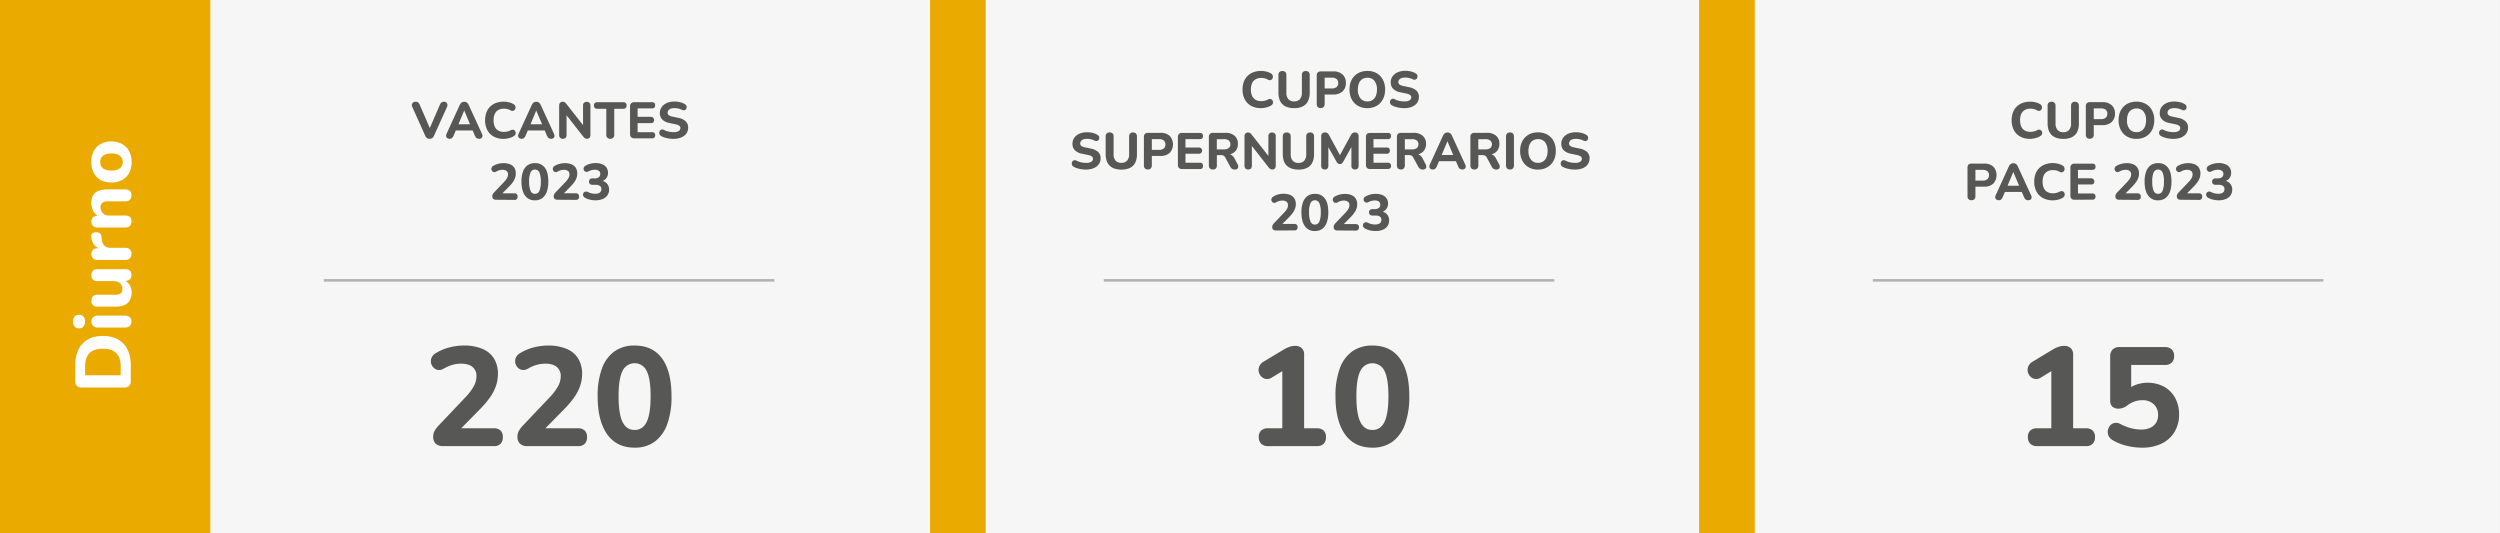<svg id="Capa_1" data-name="Capa 1" xmlns="http://www.w3.org/2000/svg" viewBox="0 0 1491.45 318.09"><rect x="0" y="0" width="1491.45" height="318.09" fill="#808080" stroke="none"/><defs><style>.cls-1{fill:#f6f6f6;}.cls-2{fill:#eaaa00;}.cls-3,.cls-4{fill:#575756;}.cls-4{stroke:#b2b2b2;stroke-miterlimit:10;stroke-width:1.5px;}.cls-5{fill:#fff;}</style></defs><rect class="cls-1" x="571.43" width="461.19" height="318.09"/><rect class="cls-2" width="108.9" height="318.09"/><polyline class="cls-1" points="108.9 0 567.32 0 567.32 318.09 108.9 318.09"/><rect class="cls-2" x="92.31" width="33.17" height="318.09"/><rect class="cls-2" x="554.85" width="33.17" height="318.09"/><rect class="cls-1" x="1030.25" width="461.19" height="318.09"/><rect class="cls-2" x="1013.67" width="33.17" height="318.09"/><path class="cls-3" d="M752.4,64.52a12.18,12.18,0,0,1-6-1.37,9.44,9.44,0,0,1-3.8-3.87,12.32,12.32,0,0,1-1.33-5.87,13.12,13.12,0,0,1,.75-4.57,9.55,9.55,0,0,1,2.19-3.48,9.73,9.73,0,0,1,3.49-2.25,12.9,12.9,0,0,1,4.66-.79,13.34,13.34,0,0,1,3.1.38,9.67,9.67,0,0,1,2.73,1.08,2.32,2.32,0,0,1,1,1.07,2.24,2.24,0,0,1,.17,1.29,2.13,2.13,0,0,1-.52,1.1,1.91,1.91,0,0,1-1,.58,2.09,2.09,0,0,1-1.38-.28,6.66,6.66,0,0,0-1.92-.79,8.28,8.28,0,0,0-2.05-.25,6.7,6.7,0,0,0-3.43.81,5.09,5.09,0,0,0-2.1,2.34,9.11,9.11,0,0,0-.7,3.76,9.23,9.23,0,0,0,.7,3.75,5.07,5.07,0,0,0,2.1,2.37,6.7,6.7,0,0,0,3.43.81,8.24,8.24,0,0,0,2-.25,7.51,7.51,0,0,0,2-.76,2.38,2.38,0,0,1,1.42-.29,1.79,1.79,0,0,1,1,.55,2,2,0,0,1,.52,1,2.17,2.17,0,0,1-1,2.26,8.87,8.87,0,0,1-2.78,1.19A12.78,12.78,0,0,1,752.4,64.52Z"/><path class="cls-3" d="M772.07,64.52a12.8,12.8,0,0,1-4.05-.59,7.6,7.6,0,0,1-2.94-1.76,7.14,7.14,0,0,1-1.79-2.92,12.59,12.59,0,0,1-.6-4.07V44.79a2.48,2.48,0,0,1,.61-1.8,2.4,2.4,0,0,1,1.78-.61,2.35,2.35,0,0,1,1.74.61,2.48,2.48,0,0,1,.61,1.8V55.21a5.71,5.71,0,0,0,1.19,3.95,4.37,4.37,0,0,0,3.45,1.33,4.31,4.31,0,0,0,3.43-1.33,5.76,5.76,0,0,0,1.18-3.95V44.79a2.44,2.44,0,0,1,.61-1.8,2.35,2.35,0,0,1,1.74-.61,2.3,2.3,0,0,1,1.73.61,2.47,2.47,0,0,1,.59,1.8V55.18a11.45,11.45,0,0,1-1.05,5.17,6.81,6.81,0,0,1-3.12,3.13A11.15,11.15,0,0,1,772.07,64.52Z"/><path class="cls-3" d="M787.92,64.46a2.33,2.33,0,0,1-1.77-.64,2.5,2.5,0,0,1-.61-1.8v-17a2.45,2.45,0,0,1,.62-1.81,2.5,2.5,0,0,1,1.79-.61h7.42a7.86,7.86,0,0,1,5.56,1.82,6.55,6.55,0,0,1,2,5.06,6.61,6.61,0,0,1-2,5.07,7.81,7.81,0,0,1-5.56,1.83h-5.1V62a2.58,2.58,0,0,1-.59,1.8A2.29,2.29,0,0,1,787.92,64.46Zm2.35-11.7h4.31a4.17,4.17,0,0,0,2.79-.82,3,3,0,0,0,1-2.41,2.9,2.9,0,0,0-1-2.39,4.33,4.33,0,0,0-2.79-.79h-4.31Z"/><path class="cls-3" d="M815.71,64.52a10.89,10.89,0,0,1-5.57-1.39,9.58,9.58,0,0,1-3.73-3.89,12.35,12.35,0,0,1-1.32-5.83,13.12,13.12,0,0,1,.74-4.57A9.76,9.76,0,0,1,808,45.36a9.59,9.59,0,0,1,3.37-2.25,11.57,11.57,0,0,1,4.35-.79,11.09,11.09,0,0,1,5.62,1.37A9.54,9.54,0,0,1,825,47.56a12.12,12.12,0,0,1,1.33,5.81,13,13,0,0,1-.76,4.59,10.14,10.14,0,0,1-2.17,3.51,9.62,9.62,0,0,1-3.36,2.26A11.49,11.49,0,0,1,815.71,64.52Zm0-4a5.4,5.4,0,0,0,3.07-.84,5.35,5.35,0,0,0,2-2.44,9.59,9.59,0,0,0,.69-3.8,8.06,8.06,0,0,0-1.5-5.21,5.13,5.13,0,0,0-4.22-1.85,5.52,5.52,0,0,0-3.05.82,5.09,5.09,0,0,0-1.95,2.42,9.74,9.74,0,0,0-.68,3.82,8.13,8.13,0,0,0,1.5,5.2A5,5,0,0,0,815.71,60.49Z"/><path class="cls-3" d="M837.74,64.52a16.78,16.78,0,0,1-2.62-.2,18,18,0,0,1-2.53-.56,10.08,10.08,0,0,1-2.15-.92,2.05,2.05,0,0,1-1-1,2.24,2.24,0,0,1-.2-1.21,2.09,2.09,0,0,1,.46-1.08,1.67,1.67,0,0,1,1-.61,1.92,1.92,0,0,1,1.32.23,10.36,10.36,0,0,0,2.74,1,13.54,13.54,0,0,0,3,.33,5.63,5.63,0,0,0,3.17-.68,2.08,2.08,0,0,0,1-1.73,1.72,1.72,0,0,0-.67-1.41,6.32,6.32,0,0,0-2.36-.88l-3.45-.73a8.23,8.23,0,0,1-4.35-2.1,5.35,5.35,0,0,1-1.42-3.89,6.11,6.11,0,0,1,.64-2.78,6.66,6.66,0,0,1,1.8-2.17,8.31,8.31,0,0,1,2.77-1.4,11.91,11.91,0,0,1,3.53-.49,14,14,0,0,1,3.36.41,10,10,0,0,1,2.9,1.21,2,2,0,0,1,.84.93A2.22,2.22,0,0,1,845.6,46a1.75,1.75,0,0,1-.46,1,1.67,1.67,0,0,1-1,.55,2.25,2.25,0,0,1-1.4-.27,9,9,0,0,0-2.14-.77,11.21,11.21,0,0,0-2.32-.24,6.39,6.39,0,0,0-2.19.33,3,3,0,0,0-1.37.95,2.23,2.23,0,0,0-.48,1.41,1.79,1.79,0,0,0,.65,1.43,5.16,5.16,0,0,0,2.23.89l3.45.73a9.14,9.14,0,0,1,4.46,2.06,5,5,0,0,1,1.46,3.74,6.16,6.16,0,0,1-.61,2.77,6.08,6.08,0,0,1-1.77,2.12,8.59,8.59,0,0,1-2.78,1.36A12.77,12.77,0,0,1,837.74,64.52Z"/><path class="cls-3" d="M647.85,101.17a16.75,16.75,0,0,1-2.61-.2,18,18,0,0,1-2.53-.56,9.69,9.69,0,0,1-2.16-.92,2.07,2.07,0,0,1-.94-1,2.13,2.13,0,0,1-.2-1.2,2.08,2.08,0,0,1,.46-1.09,1.73,1.73,0,0,1,1-.61,2,2,0,0,1,1.33.23,10.36,10.36,0,0,0,2.74,1,13.45,13.45,0,0,0,2.94.33,5.64,5.64,0,0,0,3.18-.68,2.08,2.08,0,0,0,1-1.73,1.67,1.67,0,0,0-.68-1.4,6,6,0,0,0-2.35-.89l-3.45-.73a8.23,8.23,0,0,1-4.35-2.1,5.35,5.35,0,0,1-1.42-3.89,6,6,0,0,1,.64-2.78,6.66,6.66,0,0,1,1.8-2.17,8.31,8.31,0,0,1,2.77-1.4,11.89,11.89,0,0,1,3.52-.49,14,14,0,0,1,3.36.41,10.06,10.06,0,0,1,2.91,1.21,2,2,0,0,1,.84.93,2.22,2.22,0,0,1,.15,1.13,1.82,1.82,0,0,1-.46,1,1.73,1.73,0,0,1-1,.55,2.29,2.29,0,0,1-1.41-.27,8.66,8.66,0,0,0-2.14-.77,11.07,11.07,0,0,0-2.32-.24,6.37,6.37,0,0,0-2.18.33,3,3,0,0,0-1.37,1,2.23,2.23,0,0,0-.48,1.41A1.8,1.8,0,0,0,645,87a5.21,5.21,0,0,0,2.23.89l3.45.73a9.05,9.05,0,0,1,4.46,2.06,5,5,0,0,1,1.47,3.74,6.16,6.16,0,0,1-.61,2.77,6.08,6.08,0,0,1-1.77,2.12,8.59,8.59,0,0,1-2.78,1.36A12.8,12.8,0,0,1,647.85,101.17Z"/><path class="cls-3" d="M669,101.17a12.8,12.8,0,0,1-4.05-.59A7.72,7.72,0,0,1,662,98.82a7.15,7.15,0,0,1-1.78-2.91,12.65,12.65,0,0,1-.6-4.08V81.44a2.44,2.44,0,0,1,.61-1.8A2.39,2.39,0,0,1,662,79a2.32,2.32,0,0,1,1.74.61,2.44,2.44,0,0,1,.62,1.8V91.86a5.71,5.71,0,0,0,1.19,4A4.37,4.37,0,0,0,669,97.14a4.32,4.32,0,0,0,3.43-1.33,5.76,5.76,0,0,0,1.18-4V81.44a2.44,2.44,0,0,1,.61-1.8,2.35,2.35,0,0,1,1.74-.61,2.31,2.31,0,0,1,1.73.61,2.52,2.52,0,0,1,.59,1.8V91.83a11.45,11.45,0,0,1-1,5.17,6.88,6.88,0,0,1-3.12,3.14A11.32,11.32,0,0,1,669,101.17Z"/><path class="cls-3" d="M684.81,101.11a2.33,2.33,0,0,1-1.77-.64,2.5,2.5,0,0,1-.61-1.8v-17a2.41,2.41,0,0,1,.62-1.8,2.46,2.46,0,0,1,1.79-.62h7.42a7.87,7.87,0,0,1,5.56,1.82,7.52,7.52,0,0,1,0,10.13,7.83,7.83,0,0,1-5.56,1.83h-5.1v5.59a2.58,2.58,0,0,1-.59,1.8A2.29,2.29,0,0,1,684.81,101.11Zm2.35-11.7h4.31a4.17,4.17,0,0,0,2.79-.82,3,3,0,0,0,1-2.41,2.93,2.93,0,0,0-1-2.39,4.33,4.33,0,0,0-2.79-.79h-4.31Z"/><path class="cls-3" d="M705.18,100.84a2.51,2.51,0,0,1-1.83-.64,2.48,2.48,0,0,1-.64-1.84V81.78a2.25,2.25,0,0,1,2.47-2.48h10.66a1.88,1.88,0,0,1,1.39.48,1.81,1.81,0,0,1,.47,1.36,1.87,1.87,0,0,1-.47,1.39,1.92,1.92,0,0,1-1.39.47h-8.61v5h7.91a2,2,0,0,1,1.42.47,1.88,1.88,0,0,1-1.42,3.26h-7.91v5.37h8.61a1.88,1.88,0,0,1,1.39.48A1.79,1.79,0,0,1,717.7,99a1.84,1.84,0,0,1-.47,1.39,1.88,1.88,0,0,1-1.39.48Z"/><path class="cls-3" d="M723.57,101.11a2.3,2.3,0,0,1-1.77-.64,2.5,2.5,0,0,1-.61-1.8v-17a2.37,2.37,0,0,1,.62-1.8,2.45,2.45,0,0,1,1.79-.62H731a8.09,8.09,0,0,1,5.56,1.75,6.17,6.17,0,0,1,1.95,4.85,6.57,6.57,0,0,1-.88,3.48,5.74,5.74,0,0,1-2.55,2.26,9.42,9.42,0,0,1-4.08.8l.24-.52h1.26a4,4,0,0,1,2.24.63,5.16,5.16,0,0,1,1.67,1.9L738.32,98a2.84,2.84,0,0,1,.4,1.49,1.62,1.62,0,0,1-.55,1.19,2.24,2.24,0,0,1-1.53.46,2.78,2.78,0,0,1-1.63-.43,3.7,3.7,0,0,1-1.12-1.31L731,94a2.6,2.6,0,0,0-1.12-1.17,3.81,3.81,0,0,0-1.6-.3h-2.32v6.17a2.54,2.54,0,0,1-.6,1.8A2.25,2.25,0,0,1,723.57,101.11Zm2.35-12h4.24a4.58,4.58,0,0,0,2.86-.76,2.77,2.77,0,0,0,1-2.3,2.73,2.73,0,0,0-1-2.26,4.58,4.58,0,0,0-2.86-.76h-4.24Z"/><path class="cls-3" d="M744.64,101.11a2.15,2.15,0,0,1-1.63-.59,2.38,2.38,0,0,1-.57-1.7V81.41a2.51,2.51,0,0,1,.57-1.77,1.94,1.94,0,0,1,1.51-.61,2.18,2.18,0,0,1,1.27.32,6,6,0,0,1,1,1.05l10.72,13.66h-.82V81.29a2.29,2.29,0,0,1,.56-1.66,2.53,2.53,0,0,1,3.27,0,2.29,2.29,0,0,1,.56,1.66V98.91a2.34,2.34,0,0,1-.52,1.61,1.77,1.77,0,0,1-1.4.59,2.47,2.47,0,0,1-1.36-.33,5.12,5.12,0,0,1-1.08-1.07L746.05,86.05h.79V98.82a2.42,2.42,0,0,1-.55,1.7A2.17,2.17,0,0,1,744.64,101.11Z"/><path class="cls-3" d="M774.66,101.17a12.78,12.78,0,0,1-4-.59,7.64,7.64,0,0,1-3-1.76,7.28,7.28,0,0,1-1.79-2.91,13,13,0,0,1-.59-4.08V81.44a2.44,2.44,0,0,1,.61-1.8,2.39,2.39,0,0,1,1.77-.61,2.35,2.35,0,0,1,1.74.61,2.44,2.44,0,0,1,.61,1.8V91.86a5.76,5.76,0,0,0,1.19,4,4.4,4.4,0,0,0,3.45,1.33,4.33,4.33,0,0,0,3.44-1.33,5.81,5.81,0,0,0,1.18-4V81.44a2.44,2.44,0,0,1,.61-1.8,2.32,2.32,0,0,1,1.74-.61,2.27,2.27,0,0,1,1.72.61,2.48,2.48,0,0,1,.6,1.8V91.83A11.45,11.45,0,0,1,782.9,97a6.92,6.92,0,0,1-3.12,3.14A11.33,11.33,0,0,1,774.66,101.17Z"/><path class="cls-3" d="M790.33,101.11a2,2,0,0,1-1.58-.58,2.22,2.22,0,0,1-.55-1.62V81.23a2.15,2.15,0,0,1,.59-1.62,2.23,2.23,0,0,1,1.63-.58,2.67,2.67,0,0,1,1.46.35,3.4,3.4,0,0,1,1,1.21l7,12.89h-1l7.05-12.89a3.4,3.4,0,0,1,1-1.21,2.6,2.6,0,0,1,1.42-.35,2.13,2.13,0,0,1,1.61.58,2.26,2.26,0,0,1,.56,1.62V98.91a2.22,2.22,0,0,1-.55,1.62,2.06,2.06,0,0,1-1.59.58,2.12,2.12,0,0,1-1.6-.58,2.19,2.19,0,0,1-.56-1.62V86.54h.67l-5.68,10.17a3.07,3.07,0,0,1-.78.87,1.83,1.83,0,0,1-1.09.3,1.9,1.9,0,0,1-1.1-.31,2.81,2.81,0,0,1-.76-.86l-5.74-10.2h.73v12.4a2.31,2.31,0,0,1-.53,1.62A2.07,2.07,0,0,1,790.33,101.11Z"/><path class="cls-3" d="M817.36,100.84a2.51,2.51,0,0,1-1.83-.64,2.48,2.48,0,0,1-.64-1.84V81.78a2.25,2.25,0,0,1,2.47-2.48H828a1.86,1.86,0,0,1,1.39.48,1.82,1.82,0,0,1,.48,1.36,1.88,1.88,0,0,1-.48,1.39A1.9,1.9,0,0,1,828,83h-8.61v5h7.91a2,2,0,0,1,1.42.47,2.29,2.29,0,0,1,0,2.78,1.92,1.92,0,0,1-1.42.48h-7.91v5.37H828a1.86,1.86,0,0,1,1.39.48,1.79,1.79,0,0,1,.48,1.35,1.68,1.68,0,0,1-1.87,1.87Z"/><path class="cls-3" d="M835.75,101.11a2.33,2.33,0,0,1-1.77-.64,2.5,2.5,0,0,1-.61-1.8v-17a2.41,2.41,0,0,1,.62-1.8,2.46,2.46,0,0,1,1.79-.62h7.42a8.09,8.09,0,0,1,5.56,1.75,6.17,6.17,0,0,1,2,4.85,6.57,6.57,0,0,1-.89,3.48,5.74,5.74,0,0,1-2.55,2.26,9.42,9.42,0,0,1-4.08.8l.25-.52h1.25a4,4,0,0,1,2.24.63,5.16,5.16,0,0,1,1.67,1.9L850.5,98a2.75,2.75,0,0,1,.4,1.49,1.58,1.58,0,0,1-.55,1.19,2.24,2.24,0,0,1-1.53.46,2.8,2.8,0,0,1-1.63-.43,3.7,3.7,0,0,1-1.12-1.31L843.14,94A2.58,2.58,0,0,0,842,92.8a3.89,3.89,0,0,0-1.61-.3H838.1v6.17a2.58,2.58,0,0,1-.59,1.8A2.29,2.29,0,0,1,835.75,101.11Zm2.35-12h4.25a4.57,4.57,0,0,0,2.85-.76,2.77,2.77,0,0,0,1-2.3,2.73,2.73,0,0,0-1-2.26,4.57,4.57,0,0,0-2.85-.76H838.1Z"/><path class="cls-3" d="M854.81,101.11a2.31,2.31,0,0,1-1.39-.39,1.72,1.72,0,0,1-.67-1.07,2.34,2.34,0,0,1,.26-1.5L860.83,81A3.69,3.69,0,0,1,862,79.5a2.63,2.63,0,0,1,1.55-.47,2.69,2.69,0,0,1,1.56.47A3.49,3.49,0,0,1,866.23,81l7.88,17.13a2.53,2.53,0,0,1,.29,1.51,1.57,1.57,0,0,1-.62,1.07,2.2,2.2,0,0,1-1.35.38,2.36,2.36,0,0,1-1.6-.49,3.85,3.85,0,0,1-1-1.52L868,94.85l1.9,1.31H857.16l1.89-1.31-1.8,4.25a4.54,4.54,0,0,1-1,1.54A2.12,2.12,0,0,1,854.81,101.11Zm8.67-16.77-3.91,9.32-.82-1.19h9.56l-.83,1.19-3.94-9.32Z"/><path class="cls-3" d="M879.58,101.11a2.3,2.3,0,0,1-1.77-.64,2.5,2.5,0,0,1-.61-1.8v-17a2.37,2.37,0,0,1,.62-1.8,2.45,2.45,0,0,1,1.79-.62H887a8.09,8.09,0,0,1,5.56,1.75,6.17,6.17,0,0,1,1.95,4.85,6.57,6.57,0,0,1-.88,3.48,5.74,5.74,0,0,1-2.55,2.26,9.42,9.42,0,0,1-4.08.8l.25-.52h1.25a4,4,0,0,1,2.24.63,5.16,5.16,0,0,1,1.67,1.9L894.33,98a2.75,2.75,0,0,1,.4,1.49,1.62,1.62,0,0,1-.55,1.19,2.24,2.24,0,0,1-1.53.46,2.78,2.78,0,0,1-1.63-.43,3.7,3.7,0,0,1-1.12-1.31L887,94a2.6,2.6,0,0,0-1.12-1.17,3.81,3.81,0,0,0-1.6-.3h-2.32v6.17a2.54,2.54,0,0,1-.6,1.8A2.25,2.25,0,0,1,879.58,101.11Zm2.35-12h4.25a4.57,4.57,0,0,0,2.85-.76,2.77,2.77,0,0,0,1-2.3,2.73,2.73,0,0,0-1-2.26,4.57,4.57,0,0,0-2.85-.76h-4.25Z"/><path class="cls-3" d="M900.84,101.11a2.34,2.34,0,0,1-1.78-.64,2.55,2.55,0,0,1-.61-1.8V81.47a2.55,2.55,0,0,1,.61-1.8,2.34,2.34,0,0,1,1.78-.64,2.29,2.29,0,0,1,1.74.64,2.55,2.55,0,0,1,.61,1.8v17.2a2.54,2.54,0,0,1-.6,1.8A2.25,2.25,0,0,1,900.84,101.11Z"/><path class="cls-3" d="M917.51,101.17a10.86,10.86,0,0,1-5.57-1.39,9.58,9.58,0,0,1-3.73-3.89,12.32,12.32,0,0,1-1.33-5.83,13.12,13.12,0,0,1,.75-4.57A9.84,9.84,0,0,1,909.79,82a9.59,9.59,0,0,1,3.37-2.25,11.5,11.5,0,0,1,4.35-.79,11.12,11.12,0,0,1,5.62,1.37,9.54,9.54,0,0,1,3.71,3.87A12.14,12.14,0,0,1,928.17,90a13,13,0,0,1-.76,4.58,10.14,10.14,0,0,1-2.17,3.51,9.62,9.62,0,0,1-3.36,2.26A11.49,11.49,0,0,1,917.51,101.17Zm0-4a5.42,5.42,0,0,0,3.07-.84,5.35,5.35,0,0,0,2-2.44,9.59,9.59,0,0,0,.68-3.8,8.12,8.12,0,0,0-1.49-5.21A5.14,5.14,0,0,0,917.51,83a5.5,5.5,0,0,0-3,.83,5.14,5.14,0,0,0-2,2.41,9.93,9.93,0,0,0-.67,3.82,8.11,8.11,0,0,0,1.5,5.2A5,5,0,0,0,917.51,97.14Z"/><path class="cls-3" d="M939.53,101.17a16.75,16.75,0,0,1-2.61-.2,18,18,0,0,1-2.53-.56,9.69,9.69,0,0,1-2.16-.92,2.07,2.07,0,0,1-.94-1,2.13,2.13,0,0,1-.2-1.2,2.08,2.08,0,0,1,.46-1.09,1.73,1.73,0,0,1,1-.61,2,2,0,0,1,1.33.23,10.36,10.36,0,0,0,2.74,1,13.45,13.45,0,0,0,2.94.33,5.64,5.64,0,0,0,3.18-.68,2.08,2.08,0,0,0,.95-1.73,1.67,1.67,0,0,0-.68-1.4,6,6,0,0,0-2.35-.89l-3.45-.73a8.23,8.23,0,0,1-4.35-2.1,5.35,5.35,0,0,1-1.42-3.89,6,6,0,0,1,.64-2.78,6.66,6.66,0,0,1,1.8-2.17,8.31,8.31,0,0,1,2.77-1.4,11.89,11.89,0,0,1,3.52-.49,14,14,0,0,1,3.36.41,10.06,10.06,0,0,1,2.91,1.21,2,2,0,0,1,.84.93,2.22,2.22,0,0,1,.15,1.13,1.82,1.82,0,0,1-.46,1,1.73,1.73,0,0,1-1,.55,2.29,2.29,0,0,1-1.41-.27,8.66,8.66,0,0,0-2.14-.77,11.07,11.07,0,0,0-2.32-.24,6.37,6.37,0,0,0-2.18.33,3,3,0,0,0-1.37,1,2.23,2.23,0,0,0-.48,1.41,1.8,1.8,0,0,0,.64,1.43,5.21,5.21,0,0,0,2.23.89l3.45.73a9.05,9.05,0,0,1,4.46,2.06,5,5,0,0,1,1.47,3.74,6.16,6.16,0,0,1-.61,2.77A6.08,6.08,0,0,1,946,99.34a8.59,8.59,0,0,1-2.78,1.36A12.8,12.8,0,0,1,939.53,101.17Z"/><path class="cls-3" d="M761.18,137.49a2.24,2.24,0,0,1-1.66-.54,2.11,2.11,0,0,1-.54-1.57,2.4,2.4,0,0,1,.34-1.25,6.51,6.51,0,0,1,.91-1.19l5.75-6a12,12,0,0,0,1.84-2.44,4.55,4.55,0,0,0,.57-2.14,2.48,2.48,0,0,0-.87-2,3.92,3.92,0,0,0-2.52-.7,6.9,6.9,0,0,0-1.82.26,8.2,8.2,0,0,0-1.94.84,1.88,1.88,0,0,1-1.23.26,1.75,1.75,0,0,1-1-.52,2.1,2.1,0,0,1-.52-1,1.87,1.87,0,0,1,.13-1.16,2.08,2.08,0,0,1,.91-1A11,11,0,0,1,762.5,116a12.59,12.59,0,0,1,3.14-.41,10.14,10.14,0,0,1,4.06.72,5.37,5.37,0,0,1,2.51,2.09,6.26,6.26,0,0,1,.85,3.36,8.11,8.11,0,0,1-.39,2.5,9.81,9.81,0,0,1-1.24,2.46,19.35,19.35,0,0,1-2.22,2.65l-5.34,5.43v-1.22h8.28a2,2,0,0,1,1.48.49,1.91,1.91,0,0,1,.5,1.43,2,2,0,0,1-.5,1.46,2,2,0,0,1-1.48.5Z"/><path class="cls-3" d="M784.46,137.82a6.88,6.88,0,0,1-6-2.91q-2.06-2.92-2.06-8.26a17.16,17.16,0,0,1,.93-6,7.8,7.8,0,0,1,2.72-3.72,7.35,7.35,0,0,1,4.39-1.27,6.91,6.91,0,0,1,6,2.83c1.36,1.88,2,4.61,2,8.2a17.39,17.39,0,0,1-.93,6.06,8.16,8.16,0,0,1-2.71,3.8A7.13,7.13,0,0,1,784.46,137.82Zm0-3.84a2.78,2.78,0,0,0,2.62-1.76,13.47,13.47,0,0,0,.86-5.57,12.91,12.91,0,0,0-.86-5.5,2.89,2.89,0,0,0-5.25,0,12.91,12.91,0,0,0-.86,5.5,13.47,13.47,0,0,0,.86,5.57A2.78,2.78,0,0,0,784.46,134Z"/><path class="cls-3" d="M797.83,137.49a2.24,2.24,0,0,1-1.66-.54,2.11,2.11,0,0,1-.54-1.57,2.5,2.5,0,0,1,.34-1.25,6.51,6.51,0,0,1,.91-1.19l5.75-6a12,12,0,0,0,1.84-2.44,4.55,4.55,0,0,0,.57-2.14,2.48,2.48,0,0,0-.87-2,3.92,3.92,0,0,0-2.52-.7,6.9,6.9,0,0,0-1.82.26,8.38,8.38,0,0,0-1.94.84,1.87,1.87,0,0,1-1.23.26,1.75,1.75,0,0,1-1-.52,2.1,2.1,0,0,1-.52-1,1.87,1.87,0,0,1,.13-1.16,2.08,2.08,0,0,1,.91-1,11,11,0,0,1,2.94-1.24,12.59,12.59,0,0,1,3.14-.41,10.14,10.14,0,0,1,4.06.72,5.37,5.37,0,0,1,2.51,2.09,6.26,6.26,0,0,1,.85,3.36,8.11,8.11,0,0,1-.39,2.5,9.81,9.81,0,0,1-1.24,2.46,20,20,0,0,1-2.21,2.65l-5.35,5.43v-1.22h8.28a2,2,0,0,1,1.48.49,1.91,1.91,0,0,1,.5,1.43,2,2,0,0,1-.5,1.46,2,2,0,0,1-1.48.5Z"/><path class="cls-3" d="M820.59,137.82a14.39,14.39,0,0,1-3.29-.38,10.16,10.16,0,0,1-2.88-1.08,2.53,2.53,0,0,1-1.09-1,2.08,2.08,0,0,1-.21-1.18,1.85,1.85,0,0,1,.47-1,1.79,1.79,0,0,1,1-.57,2.17,2.17,0,0,1,1.38.25,11,11,0,0,0,2.26.82,9.84,9.84,0,0,0,2.14.25,5.54,5.54,0,0,0,2.05-.33,2.57,2.57,0,0,0,1.25-.93,2.53,2.53,0,0,0,.43-1.52,2.23,2.23,0,0,0-.89-1.93,4.36,4.36,0,0,0-2.59-.64h-1.81a2.19,2.19,0,0,1-1.54-.5,1.85,1.85,0,0,1-.53-1.39,1.87,1.87,0,0,1,.53-1.42,2.15,2.15,0,0,1,1.54-.51h1.35a4.23,4.23,0,0,0,1.76-.32,2.73,2.73,0,0,0,1.13-.9,2.44,2.44,0,0,0,.41-1.43,2.21,2.21,0,0,0-.84-1.87,3.93,3.93,0,0,0-2.43-.64,8.42,8.42,0,0,0-1.93.23,8.63,8.63,0,0,0-2,.81,1.93,1.93,0,0,1-1.25.21,1.73,1.73,0,0,1-1-.55,2,2,0,0,1-.48-1,1.82,1.82,0,0,1,.15-1.14,2,2,0,0,1,1-.95,11.08,11.08,0,0,1,2.86-1.16,12.21,12.21,0,0,1,3.13-.4,10.1,10.1,0,0,1,4,.7,5.68,5.68,0,0,1,2.53,2,5.44,5.44,0,0,1,.89,3.13,5.37,5.37,0,0,1-.49,2.29,5,5,0,0,1-1.36,1.76,5.18,5.18,0,0,1-2.12,1v-.39a5.46,5.46,0,0,1,3.39,1.8,5.39,5.39,0,0,1,1.22,3.6,5.78,5.78,0,0,1-1,3.35,6.23,6.23,0,0,1-2.79,2.18A11.12,11.12,0,0,1,820.59,137.82Z"/><path class="cls-3" d="M756.5,266.14a5.56,5.56,0,0,1-4.11-1.42,5.34,5.34,0,0,1-1.43-3.94,5.15,5.15,0,0,1,1.43-3.94,5.79,5.79,0,0,1,4.11-1.34H765V217.71h6.12l-12.24,7.45a5.31,5.31,0,0,1-3.56.93,5,5,0,0,1-2.81-1.43,5.71,5.71,0,0,1-1.55-2.81,5.25,5.25,0,0,1,.3-3.26,6.08,6.08,0,0,1,2.51-2.81l11.65-7a19.93,19.93,0,0,1,3.56-1.76,10.09,10.09,0,0,1,3.56-.67,5.77,5.77,0,0,1,4,1.3,5,5,0,0,1,1.47,4V255.5h7.62a5.7,5.7,0,0,1,4,1.34,5.19,5.19,0,0,1,1.42,3.94,5.33,5.33,0,0,1-1.42,4,5.58,5.58,0,0,1-4,1.38Z"/><path class="cls-3" d="M818.76,267.06q-10.74,0-16.39-8t-5.65-22.67a47.08,47.08,0,0,1,2.55-16.55,21.44,21.44,0,0,1,7.46-10.22,20.26,20.26,0,0,1,12-3.48q10.8,0,16.42,7.75t5.61,22.5A47.8,47.8,0,0,1,838.24,253a22.32,22.32,0,0,1-7.42,10.43A19.7,19.7,0,0,1,818.76,267.06Zm0-10.56q4.86,0,7.2-4.82t2.35-15.29q0-10.47-2.35-15.08a7.94,7.94,0,0,0-14.41,0q-2.34,4.6-2.35,15.08t2.35,15.29Q813.89,256.51,818.76,256.5Z"/><line class="cls-4" x1="658.46" y1="167.25" x2="927.29" y2="167.25"/><path class="cls-3" d="M256.28,82.79a2.66,2.66,0,0,1-1.6-.45,3.11,3.11,0,0,1-1-1.35L246,63.88a2.41,2.41,0,0,1-.25-1.63,1.89,1.89,0,0,1,.77-1.13,2.3,2.3,0,0,1,1.4-.42,2.36,2.36,0,0,1,1.59.48,3.51,3.51,0,0,1,.92,1.39l6.75,15.61h-1.53l6.75-15.64a3.61,3.61,0,0,1,.95-1.38,2.32,2.32,0,0,1,1.52-.46,2.14,2.14,0,0,1,1.36.42,1.76,1.76,0,0,1,.67,1.13,2.68,2.68,0,0,1-.26,1.63L258.91,81a3.44,3.44,0,0,1-1,1.35A2.58,2.58,0,0,1,256.28,82.79Z"/><path class="cls-3" d="M268.22,82.79a2.31,2.31,0,0,1-1.39-.4,1.71,1.71,0,0,1-.67-1.07,2.4,2.4,0,0,1,.26-1.5l7.82-17.13a3.73,3.73,0,0,1,1.16-1.51,2.78,2.78,0,0,1,3.12,0,3.61,3.61,0,0,1,1.13,1.51l7.88,17.13a2.64,2.64,0,0,1,.29,1.52,1.62,1.62,0,0,1-.63,1.07,2.24,2.24,0,0,1-1.34.38,2.42,2.42,0,0,1-1.61-.49,4.09,4.09,0,0,1-1-1.53l-1.83-4.24,1.89,1.31H270.57l1.9-1.31-1.8,4.24a4.59,4.59,0,0,1-1,1.54A2.06,2.06,0,0,1,268.22,82.79ZM276.9,66,273,75.33l-.83-1.19h9.56l-.82,1.19L277,66Z"/><path class="cls-3" d="M300.54,82.85a12.07,12.07,0,0,1-6-1.38,9.3,9.3,0,0,1-3.8-3.86,12.27,12.27,0,0,1-1.33-5.88,13.16,13.16,0,0,1,.75-4.57,9.61,9.61,0,0,1,2.18-3.48,9.88,9.88,0,0,1,3.5-2.24,13.36,13.36,0,0,1,7.76-.41,9.38,9.38,0,0,1,2.73,1.08,2.22,2.22,0,0,1,1.21,2.35,2.13,2.13,0,0,1-.52,1.1,1.81,1.81,0,0,1-1,.58,2.12,2.12,0,0,1-1.37-.27,7,7,0,0,0-1.92-.8,8.9,8.9,0,0,0-2.05-.24,6.76,6.76,0,0,0-3.44.81A5.15,5.15,0,0,0,295.16,68a9,9,0,0,0-.7,3.76,9.08,9.08,0,0,0,.7,3.76,5,5,0,0,0,2.09,2.36,6.76,6.76,0,0,0,3.44.81,8.74,8.74,0,0,0,2-.24,8,8,0,0,0,2-.76,2.22,2.22,0,0,1,1.42-.29,1.77,1.77,0,0,1,1,.55,2,2,0,0,1,.52,1,2.24,2.24,0,0,1-.14,1.22,2.22,2.22,0,0,1-.92,1,8.77,8.77,0,0,1-2.78,1.19A12.65,12.65,0,0,1,300.54,82.85Z"/><path class="cls-3" d="M311.2,82.79a2.29,2.29,0,0,1-1.39-.4,1.73,1.73,0,0,1-.68-1.07,2.4,2.4,0,0,1,.26-1.5l7.82-17.13a3.82,3.82,0,0,1,1.16-1.51,2.78,2.78,0,0,1,3.12,0,3.53,3.53,0,0,1,1.13,1.51l7.88,17.13a2.64,2.64,0,0,1,.29,1.52,1.59,1.59,0,0,1-.63,1.07,2.22,2.22,0,0,1-1.34.38,2.39,2.39,0,0,1-1.6-.49,4.1,4.1,0,0,1-1-1.53l-1.83-4.24,1.89,1.31H313.55l1.89-1.31-1.8,4.24a4.76,4.76,0,0,1-1,1.54A2.08,2.08,0,0,1,311.2,82.79ZM319.87,66,316,75.33l-.82-1.19h9.56l-.83,1.19L319.93,66Z"/><path class="cls-3" d="M335.78,82.79a2.14,2.14,0,0,1-1.63-.6,2.35,2.35,0,0,1-.57-1.69V63.09a2.48,2.48,0,0,1,.57-1.77,2,2,0,0,1,1.51-.62,2.11,2.11,0,0,1,1.27.33,5.7,5.7,0,0,1,1,1l10.72,13.65h-.82V63a2.36,2.36,0,0,1,.56-1.67,2.53,2.53,0,0,1,3.27,0,2.32,2.32,0,0,1,.57,1.67V80.59a2.39,2.39,0,0,1-.52,1.6,1.78,1.78,0,0,1-1.41.6,2.38,2.38,0,0,1-1.36-.34,4.89,4.89,0,0,1-1.08-1.07L337.19,67.73H338V80.5a2.39,2.39,0,0,1-.55,1.69A2.11,2.11,0,0,1,335.78,82.79Z"/><path class="cls-3" d="M364.09,82.79a2.37,2.37,0,0,1-1.77-.64,2.55,2.55,0,0,1-.61-1.81V64.89h-5.4a2,2,0,0,1-1.47-.52,2.27,2.27,0,0,1,0-2.89,2.06,2.06,0,0,1,1.47-.5h15.54a2.06,2.06,0,0,1,1.47.5,2.27,2.27,0,0,1,0,2.89,2,2,0,0,1-1.47.52h-5.4V80.34a2.55,2.55,0,0,1-.6,1.81A2.31,2.31,0,0,1,364.09,82.79Z"/><path class="cls-3" d="M378.36,82.51a2.44,2.44,0,0,1-1.83-.64,2.48,2.48,0,0,1-.65-1.83V63.45a2.48,2.48,0,0,1,.65-1.83,2.44,2.44,0,0,1,1.83-.64H389a1.92,1.92,0,0,1,1.39.47,1.87,1.87,0,0,1,.47,1.36,1.9,1.9,0,0,1-.47,1.39,1.88,1.88,0,0,1-1.39.48H380.4v5h7.92A2,2,0,0,1,389.74,73a2,2,0,0,1-1.42.47H380.4v5.38H389a1.65,1.65,0,0,1,1.86,1.83A1.65,1.65,0,0,1,389,82.51Z"/><path class="cls-3" d="M401.75,82.85a18.07,18.07,0,0,1-2.61-.2,16.67,16.67,0,0,1-2.53-.57,10.17,10.17,0,0,1-2.16-.91,2.17,2.17,0,0,1-.94-1,2.15,2.15,0,0,1-.2-1.21,2,2,0,0,1,.46-1.08,1.74,1.74,0,0,1,1-.62,2,2,0,0,1,1.33.23,10,10,0,0,0,2.74,1,12.89,12.89,0,0,0,2.94.34,5.55,5.55,0,0,0,3.18-.69,2.06,2.06,0,0,0,.95-1.72,1.72,1.72,0,0,0-.67-1.41,6.29,6.29,0,0,0-2.36-.89l-3.45-.73a8.22,8.22,0,0,1-4.35-2.09,5.39,5.39,0,0,1-1.42-3.89,6,6,0,0,1,.64-2.78,6.56,6.56,0,0,1,1.8-2.17,8.51,8.51,0,0,1,2.77-1.41,12.24,12.24,0,0,1,3.53-.49,13.55,13.55,0,0,1,3.35.42,9.78,9.78,0,0,1,2.91,1.2,2.07,2.07,0,0,1,.84.93,2.23,2.23,0,0,1,.15,1.13,1.88,1.88,0,0,1-.46,1,1.76,1.76,0,0,1-1,.55,2.24,2.24,0,0,1-1.41-.28,8.72,8.72,0,0,0-2.13-.76,11.24,11.24,0,0,0-2.33-.25,6.36,6.36,0,0,0-2.18.34,2.93,2.93,0,0,0-1.37,1,2.18,2.18,0,0,0-.48,1.4,1.84,1.84,0,0,0,.64,1.44,5.22,5.22,0,0,0,2.23.88l3.45.74a8.88,8.88,0,0,1,4.46,2.06,5,5,0,0,1,1.47,3.74,6.08,6.08,0,0,1-.61,2.76A6,6,0,0,1,408.17,81a8.59,8.59,0,0,1-2.78,1.36A13.16,13.16,0,0,1,401.75,82.85Z"/><path class="cls-3" d="M295.88,119.16a2.26,2.26,0,0,1-1.67-.53,2.16,2.16,0,0,1-.53-1.57,2.43,2.43,0,0,1,.34-1.26,6.4,6.4,0,0,1,.91-1.19l5.74-6a12.14,12.14,0,0,0,1.85-2.45,4.49,4.49,0,0,0,.57-2.14,2.47,2.47,0,0,0-.87-2,3.92,3.92,0,0,0-2.52-.71,6.9,6.9,0,0,0-1.82.26,9.12,9.12,0,0,0-1.94.84,1.78,1.78,0,0,1-1.24.26,1.72,1.72,0,0,1-1-.52,2,2,0,0,1-.52-1,2,2,0,0,1,.12-1.16,2.15,2.15,0,0,1,.92-1,10.57,10.57,0,0,1,2.93-1.23,12.29,12.29,0,0,1,3.15-.42,10.14,10.14,0,0,1,4.06.72,5.48,5.48,0,0,1,2.51,2.09,6.35,6.35,0,0,1,.85,3.36,7.94,7.94,0,0,1-.4,2.51,9.75,9.75,0,0,1-1.23,2.46,19.94,19.94,0,0,1-2.22,2.64l-5.34,5.44v-1.23h8.27a2.09,2.09,0,0,1,1.49.49,2,2,0,0,1,.5,1.44,1.76,1.76,0,0,1-2,2Z"/><path class="cls-3" d="M319.15,119.5a6.86,6.86,0,0,1-6-2.92c-1.37-1.94-2.06-4.7-2.06-8.26a17.14,17.14,0,0,1,.93-6,7.83,7.83,0,0,1,2.72-3.73,7.41,7.41,0,0,1,4.38-1.27,7,7,0,0,1,6,2.83c1.36,1.88,2,4.62,2,8.2a17.39,17.39,0,0,1-.93,6.06,8.16,8.16,0,0,1-2.7,3.81A7.22,7.22,0,0,1,319.15,119.5Zm0-3.85a2.77,2.77,0,0,0,2.63-1.76,13.47,13.47,0,0,0,.85-5.57,13,13,0,0,0-.85-5.5,2.89,2.89,0,0,0-5.25,0,12.94,12.94,0,0,0-.86,5.5,13.44,13.44,0,0,0,.86,5.57A2.75,2.75,0,0,0,319.15,115.65Z"/><path class="cls-3" d="M332.53,119.16a2.24,2.24,0,0,1-1.66-.53,2.12,2.12,0,0,1-.54-1.57,2.43,2.43,0,0,1,.34-1.26,6.87,6.87,0,0,1,.91-1.19l5.74-6a12.14,12.14,0,0,0,1.85-2.45,4.49,4.49,0,0,0,.57-2.14,2.47,2.47,0,0,0-.87-2,3.92,3.92,0,0,0-2.52-.71,6.9,6.9,0,0,0-1.82.26,9.12,9.12,0,0,0-1.94.84,1.78,1.78,0,0,1-1.24.26,1.75,1.75,0,0,1-1-.52,2,2,0,0,1-.52-1,2,2,0,0,1,.12-1.16,2.15,2.15,0,0,1,.92-1,10.57,10.57,0,0,1,2.93-1.23,12.29,12.29,0,0,1,3.15-.42,10.14,10.14,0,0,1,4.06.72,5.43,5.43,0,0,1,2.51,2.09,6.35,6.35,0,0,1,.85,3.36A7.94,7.94,0,0,1,344,106a9.75,9.75,0,0,1-1.23,2.46,19.94,19.94,0,0,1-2.22,2.64l-5.34,5.44v-1.23h8.27a2.09,2.09,0,0,1,1.49.49,2,2,0,0,1,.5,1.44,1.76,1.76,0,0,1-2,2Z"/><path class="cls-3" d="M355.28,119.5a14.88,14.88,0,0,1-3.28-.38,10.67,10.67,0,0,1-2.89-1.09,2.34,2.34,0,0,1-1.08-1,2,2,0,0,1-.21-1.18,1.85,1.85,0,0,1,.47-1,1.78,1.78,0,0,1,1-.56,2.19,2.19,0,0,1,1.39.24,11,11,0,0,0,2.26.83,9.75,9.75,0,0,0,2.14.24,5.8,5.8,0,0,0,2-.32,2.75,2.75,0,0,0,1.25-.93,2.65,2.65,0,0,0,.43-1.53,2.2,2.2,0,0,0-.89-1.92,4.39,4.39,0,0,0-2.6-.65h-1.8a2.15,2.15,0,0,1-1.54-.5,1.81,1.81,0,0,1-.53-1.39,1.85,1.85,0,0,1,.53-1.42,2.15,2.15,0,0,1,1.54-.5h1.35a4.34,4.34,0,0,0,1.75-.32,2.76,2.76,0,0,0,1.13-.9,2.4,2.4,0,0,0,.41-1.44,2.19,2.19,0,0,0-.84-1.86,3.9,3.9,0,0,0-2.42-.65,8.29,8.29,0,0,0-1.93.23,9.58,9.58,0,0,0-2,.81,1.9,1.9,0,0,1-1.26.22,1.79,1.79,0,0,1-1-.55,2.09,2.09,0,0,1-.49-1,1.85,1.85,0,0,1,.16-1.14,2,2,0,0,1,1-1,11.37,11.37,0,0,1,2.85-1.16,12.79,12.79,0,0,1,3.13-.4,10.06,10.06,0,0,1,4,.71,5.64,5.64,0,0,1,2.54,2,5.8,5.8,0,0,1,.4,5.42,5.12,5.12,0,0,1-1.36,1.76,5.28,5.28,0,0,1-2.13,1v-.4a5.56,5.56,0,0,1,3.4,1.8,5.4,5.4,0,0,1,1.22,3.61,5.74,5.74,0,0,1-1,3.34,6.18,6.18,0,0,1-2.79,2.19A11.36,11.36,0,0,1,355.28,119.5Z"/><path class="cls-3" d="M264.46,266.14a6.19,6.19,0,0,1-4.56-1.47,5.82,5.82,0,0,1-1.47-4.31,6.79,6.79,0,0,1,.92-3.44,17.68,17.68,0,0,1,2.51-3.27l15.76-16.59a33.13,33.13,0,0,0,5.07-6.7,12.51,12.51,0,0,0,1.55-5.87,6.79,6.79,0,0,0-2.39-5.61c-1.59-1.29-3.9-1.93-6.91-1.93a18.73,18.73,0,0,0-5,.71,23.58,23.58,0,0,0-5.32,2.31,5.06,5.06,0,0,1-3.39.71,4.77,4.77,0,0,1-2.64-1.42,5.47,5.47,0,0,1-1.43-2.73,5.24,5.24,0,0,1,.34-3.18,5.69,5.69,0,0,1,2.51-2.68,29.55,29.55,0,0,1,8.05-3.4,34.39,34.39,0,0,1,8.63-1.13,27.94,27.94,0,0,1,11.14,2,14.72,14.72,0,0,1,6.87,5.74,17.1,17.1,0,0,1,2.35,9.22,22,22,0,0,1-1.09,6.87,27.21,27.21,0,0,1-3.39,6.75,54,54,0,0,1-6.08,7.24l-14.66,14.92V255.5h22.7a5.64,5.64,0,0,1,4.07,1.34,5.25,5.25,0,0,1,1.38,3.94,5.39,5.39,0,0,1-1.38,4,5.52,5.52,0,0,1-4.07,1.38Z"/><path class="cls-3" d="M314.74,266.14a6.23,6.23,0,0,1-4.57-1.47,5.81,5.81,0,0,1-1.46-4.31,6.7,6.7,0,0,1,.92-3.44,17.68,17.68,0,0,1,2.51-3.27l15.76-16.59a33.13,33.13,0,0,0,5.07-6.7,12.51,12.51,0,0,0,1.55-5.87,6.79,6.79,0,0,0-2.39-5.61q-2.38-1.94-6.92-1.93a18.66,18.66,0,0,0-5,.71,23.39,23.39,0,0,0-5.32,2.31,5.07,5.07,0,0,1-3.4.71,4.83,4.83,0,0,1-2.64-1.42,5.53,5.53,0,0,1-1.42-2.73,5.31,5.31,0,0,1,.33-3.18,5.76,5.76,0,0,1,2.52-2.68,29.62,29.62,0,0,1,8-3.4,34.45,34.45,0,0,1,8.63-1.13,28,28,0,0,1,11.15,2,14.72,14.72,0,0,1,6.87,5.74,17.18,17.18,0,0,1,2.35,9.22,22.28,22.28,0,0,1-1.09,6.87,26.91,26.91,0,0,1-3.4,6.75,53.16,53.16,0,0,1-6.07,7.24l-14.67,14.92V255.5h22.71a5.66,5.66,0,0,1,4.07,1.34,5.25,5.25,0,0,1,1.38,3.94,5.39,5.39,0,0,1-1.38,4,5.54,5.54,0,0,1-4.07,1.38Z"/><path class="cls-3" d="M378.59,267.06q-10.72,0-16.38-8t-5.66-22.67a46.83,46.83,0,0,1,2.56-16.55,21.38,21.38,0,0,1,7.46-10.22,20.2,20.2,0,0,1,12-3.48q10.82,0,16.43,7.75t5.61,22.5A47.56,47.56,0,0,1,398.07,253a22.24,22.24,0,0,1-7.41,10.43A19.73,19.73,0,0,1,378.59,267.06Zm0-10.56q4.86,0,7.21-4.82t2.34-15.29q0-10.47-2.34-15.08a7.94,7.94,0,0,0-14.42,0q-2.34,4.6-2.34,15.08t2.34,15.29Q373.74,256.51,378.59,256.5Z"/><path class="cls-3" d="M1211.23,82.85a12,12,0,0,1-6-1.38,9.3,9.3,0,0,1-3.8-3.86,12.27,12.27,0,0,1-1.33-5.88,13.16,13.16,0,0,1,.75-4.57,9.61,9.61,0,0,1,2.18-3.48,9.88,9.88,0,0,1,3.5-2.24,13.36,13.36,0,0,1,7.76-.41,9.49,9.49,0,0,1,2.73,1.08,2.32,2.32,0,0,1,1,1.07,2.29,2.29,0,0,1,.17,1.28,2.21,2.21,0,0,1-.52,1.1,1.81,1.81,0,0,1-1,.58,2.12,2.12,0,0,1-1.37-.27,6.92,6.92,0,0,0-1.93-.8,8.75,8.75,0,0,0-2-.24,6.74,6.74,0,0,0-3.44.81,5.15,5.15,0,0,0-2.09,2.33,9,9,0,0,0-.7,3.76,9.08,9.08,0,0,0,.7,3.76,5,5,0,0,0,2.09,2.36,6.74,6.74,0,0,0,3.44.81,8.74,8.74,0,0,0,2-.24,8,8,0,0,0,2-.76,2.22,2.22,0,0,1,1.42-.29,1.77,1.77,0,0,1,1,.55,2.09,2.09,0,0,1,.52,1,2.24,2.24,0,0,1-.14,1.22,2.22,2.22,0,0,1-.92,1,8.77,8.77,0,0,1-2.78,1.19A12.76,12.76,0,0,1,1211.23,82.85Z"/><path class="cls-3" d="M1230.89,82.85a12.49,12.49,0,0,1-4-.6,7.62,7.62,0,0,1-2.95-1.75,7.39,7.39,0,0,1-1.79-2.92,12.9,12.9,0,0,1-.59-4.08V63.12a2.15,2.15,0,0,1,2.38-2.42,2.36,2.36,0,0,1,1.74.62,2.41,2.41,0,0,1,.61,1.8V73.53a5.8,5.8,0,0,0,1.19,4,4.43,4.43,0,0,0,3.45,1.33,4.37,4.37,0,0,0,3.44-1.33,5.85,5.85,0,0,0,1.18-4V63.12a2.41,2.41,0,0,1,.61-1.8,2.32,2.32,0,0,1,1.74-.62,2.28,2.28,0,0,1,1.72.62,2.44,2.44,0,0,1,.6,1.8V73.5a11.49,11.49,0,0,1-1,5.18,7,7,0,0,1-3.12,3.13A11.33,11.33,0,0,1,1230.89,82.85Z"/><path class="cls-3" d="M1246.75,82.79a2.38,2.38,0,0,1-1.78-.64,2.55,2.55,0,0,1-.61-1.81v-17a2.4,2.4,0,0,1,.63-1.8,2.44,2.44,0,0,1,1.79-.61h7.42a7.89,7.89,0,0,1,5.56,1.82,6.55,6.55,0,0,1,2,5,6.61,6.61,0,0,1-2,5.07,7.85,7.85,0,0,1-5.56,1.83h-5.1v5.59a2.55,2.55,0,0,1-.6,1.81A2.29,2.29,0,0,1,1246.75,82.79Zm2.35-11.7h4.3a4.18,4.18,0,0,0,2.8-.83,3,3,0,0,0,1-2.41,2.91,2.91,0,0,0-1-2.38,4.29,4.29,0,0,0-2.8-.79h-4.3Z"/><path class="cls-3" d="M1274.54,82.85a10.84,10.84,0,0,1-5.57-1.39,9.6,9.6,0,0,1-3.73-3.9,12.18,12.18,0,0,1-1.33-5.83,13.16,13.16,0,0,1,.75-4.57,10,10,0,0,1,2.15-3.48,9.75,9.75,0,0,1,3.38-2.24,11.5,11.5,0,0,1,4.35-.8,11,11,0,0,1,5.62,1.38,9.52,9.52,0,0,1,3.71,3.86,12.14,12.14,0,0,1,1.33,5.82,13.21,13.21,0,0,1-.76,4.58,10.1,10.1,0,0,1-2.17,3.51,9.49,9.49,0,0,1-3.36,2.26A11.53,11.53,0,0,1,1274.54,82.85Zm0-4a5.45,5.45,0,0,0,3.07-.84,5.36,5.36,0,0,0,2-2.45,9.55,9.55,0,0,0,.69-3.8,8.08,8.08,0,0,0-1.5-5.21,5.1,5.1,0,0,0-4.21-1.84,5.5,5.5,0,0,0-3,.82,5.14,5.14,0,0,0-2,2.41,9.74,9.74,0,0,0-.67,3.82,8.14,8.14,0,0,0,1.5,5.21A5,5,0,0,0,1274.54,78.82Z"/><path class="cls-3" d="M1296.56,82.85a18,18,0,0,1-2.61-.2,16.8,16.8,0,0,1-2.54-.57,10.3,10.3,0,0,1-2.15-.91,2.2,2.2,0,0,1-1-1,2.14,2.14,0,0,1-.19-1.21,2.09,2.09,0,0,1,.45-1.08,1.77,1.77,0,0,1,1-.62,2,2,0,0,1,1.33.23,9.84,9.84,0,0,0,2.73,1,13,13,0,0,0,3,.34,5.55,5.55,0,0,0,3.18-.69,2.05,2.05,0,0,0,.94-1.72,1.69,1.69,0,0,0-.67-1.41,6.23,6.23,0,0,0-2.35-.89l-3.45-.73a8.15,8.15,0,0,1-4.35-2.09,5.39,5.39,0,0,1-1.42-3.89,6,6,0,0,1,.64-2.78,6.44,6.44,0,0,1,1.8-2.17,8.46,8.46,0,0,1,2.76-1.41,12.29,12.29,0,0,1,3.53-.49,13.57,13.57,0,0,1,3.36.42,9.61,9.61,0,0,1,2.9,1.2,2,2,0,0,1,.84.93,2.14,2.14,0,0,1,.16,1.13,2,2,0,0,1-.46,1,1.79,1.79,0,0,1-1,.55,2.22,2.22,0,0,1-1.4-.28,8.79,8.79,0,0,0-2.14-.76,11.14,11.14,0,0,0-2.32-.25,6.36,6.36,0,0,0-2.18.34,3,3,0,0,0-1.38,1,2.23,2.23,0,0,0-.47,1.4,1.81,1.81,0,0,0,.64,1.44,5.22,5.22,0,0,0,2.23.88l3.45.74a8.92,8.92,0,0,1,4.46,2.06,5,5,0,0,1,1.47,3.74,6.22,6.22,0,0,1-.61,2.76A6,6,0,0,1,1303,81a8.53,8.53,0,0,1-2.77,1.36A13.22,13.22,0,0,1,1296.56,82.85Z"/><path class="cls-3" d="M1176.15,119.44a2.34,2.34,0,0,1-1.77-.64,2.51,2.51,0,0,1-.61-1.81V100a2.4,2.4,0,0,1,.62-1.8,2.46,2.46,0,0,1,1.79-.61h7.42a7.87,7.87,0,0,1,5.56,1.82,7.54,7.54,0,0,1,0,10.12,7.83,7.83,0,0,1-5.56,1.84h-5.1V117a2.55,2.55,0,0,1-.6,1.81A2.29,2.29,0,0,1,1176.15,119.44Zm2.35-11.7h4.31a4.17,4.17,0,0,0,2.79-.82,3,3,0,0,0,1-2.42,2.91,2.91,0,0,0-1-2.38,4.28,4.28,0,0,0-2.79-.79h-4.31Z"/><path class="cls-3" d="M1192.4,119.44a2.23,2.23,0,0,1-1.39-.4,1.73,1.73,0,0,1-.68-1.07,2.38,2.38,0,0,1,.26-1.49l7.82-17.14a3.89,3.89,0,0,1,1.16-1.51,2.82,2.82,0,0,1,3.12,0,3.59,3.59,0,0,1,1.13,1.51l7.88,17.14A2.61,2.61,0,0,1,1212,118a1.56,1.56,0,0,1-.63,1.07,2.22,2.22,0,0,1-1.34.38,2.34,2.34,0,0,1-1.6-.49,4,4,0,0,1-1-1.53l-1.83-4.24,1.89,1.31h-12.73l1.89-1.31-1.8,4.24a4.65,4.65,0,0,1-1,1.54A2.08,2.08,0,0,1,1192.4,119.44Zm8.67-16.77-3.91,9.32-.82-1.2h9.56l-.83,1.2-3.94-9.32Z"/><path class="cls-3" d="M1224.71,119.5a12.07,12.07,0,0,1-6-1.38,9.42,9.42,0,0,1-3.8-3.86,12.39,12.39,0,0,1-1.33-5.88,13.06,13.06,0,0,1,.75-4.56,9.59,9.59,0,0,1,2.19-3.49,9.84,9.84,0,0,1,3.49-2.24,13.36,13.36,0,0,1,7.76-.41,9.38,9.38,0,0,1,2.73,1.08,2.27,2.27,0,0,1,1,1.07,2.2,2.2,0,0,1,.17,1.28,2.06,2.06,0,0,1-.52,1.1,1.76,1.76,0,0,1-1,.58,2.14,2.14,0,0,1-1.38-.27,7,7,0,0,0-1.92-.8,8.77,8.77,0,0,0-2.05-.24,6.7,6.7,0,0,0-3.43.81,5.09,5.09,0,0,0-2.1,2.34,9.06,9.06,0,0,0-.7,3.75,9.24,9.24,0,0,0,.7,3.76,5.07,5.07,0,0,0,2.1,2.37,6.7,6.7,0,0,0,3.43.81,8.76,8.76,0,0,0,2-.25,7.88,7.88,0,0,0,2-.76,2.3,2.3,0,0,1,1.42-.29,1.74,1.74,0,0,1,1,.55,1.94,1.94,0,0,1,.52,1.05,2.19,2.19,0,0,1-1,2.26,8.87,8.87,0,0,1-2.78,1.19A12.78,12.78,0,0,1,1224.71,119.5Z"/><path class="cls-3" d="M1237.63,119.16a2.23,2.23,0,0,1-2.47-2.47V100.1a2.23,2.23,0,0,1,2.47-2.47h10.66a1.92,1.92,0,0,1,1.39.47,1.87,1.87,0,0,1,.47,1.36,1.9,1.9,0,0,1-.47,1.39,1.88,1.88,0,0,1-1.39.48h-8.61v5h7.91a2,2,0,0,1,1.42,3.25,2,2,0,0,1-1.42.47h-7.91v5.38h8.61a1.92,1.92,0,0,1,1.39.47,1.87,1.87,0,0,1,.47,1.36,1.92,1.92,0,0,1-.47,1.39,1.87,1.87,0,0,1-1.39.47Z"/><path class="cls-3" d="M1264.2,119.16a2.24,2.24,0,0,1-1.66-.53,2.12,2.12,0,0,1-.54-1.57,2.53,2.53,0,0,1,.34-1.26,6.87,6.87,0,0,1,.91-1.19l5.75-6a12,12,0,0,0,1.84-2.45,4.49,4.49,0,0,0,.57-2.14,2.47,2.47,0,0,0-.87-2,3.92,3.92,0,0,0-2.52-.71,6.9,6.9,0,0,0-1.82.26,9.34,9.34,0,0,0-1.94.84,1.72,1.72,0,0,1-2.2-.26,2.06,2.06,0,0,1-.52-1,1.88,1.88,0,0,1,.13-1.16,2.13,2.13,0,0,1,.91-1,10.64,10.64,0,0,1,2.94-1.23,12.16,12.16,0,0,1,3.14-.42,10.14,10.14,0,0,1,4.06.72,5.43,5.43,0,0,1,2.51,2.09,6.26,6.26,0,0,1,.85,3.36,8.23,8.23,0,0,1-.39,2.51,10.15,10.15,0,0,1-1.24,2.46,20.59,20.59,0,0,1-2.21,2.64l-5.35,5.44v-1.23h8.28a2.08,2.08,0,0,1,1.48.49,2,2,0,0,1,.5,1.44,1.76,1.76,0,0,1-2,2Z"/><path class="cls-3" d="M1287.48,119.5a6.87,6.87,0,0,1-6-2.92c-1.37-1.94-2.06-4.7-2.06-8.26a17.14,17.14,0,0,1,.93-6,7.89,7.89,0,0,1,2.72-3.73,7.42,7.42,0,0,1,4.39-1.27,6.93,6.93,0,0,1,6,2.83c1.37,1.88,2,4.62,2,8.2a17.39,17.39,0,0,1-.93,6.06,8.17,8.17,0,0,1-2.71,3.81A7.19,7.19,0,0,1,1287.48,119.5Zm0-3.85a2.76,2.76,0,0,0,2.62-1.76,13.44,13.44,0,0,0,.86-5.57,12.94,12.94,0,0,0-.86-5.5,2.89,2.89,0,0,0-5.25,0,12.94,12.94,0,0,0-.86,5.5,13.44,13.44,0,0,0,.86,5.57A2.76,2.76,0,0,0,1287.48,115.65Z"/><path class="cls-3" d="M1300.85,119.16a2.24,2.24,0,0,1-1.66-.53,2.12,2.12,0,0,1-.54-1.57,2.53,2.53,0,0,1,.34-1.26,6.49,6.49,0,0,1,.92-1.19l5.74-6a12.54,12.54,0,0,0,1.85-2.45,4.59,4.59,0,0,0,.56-2.14,2.47,2.47,0,0,0-.87-2,3.92,3.92,0,0,0-2.52-.71,6.9,6.9,0,0,0-1.82.26,9.34,9.34,0,0,0-1.94.84,1.72,1.72,0,0,1-2.2-.26,2,2,0,0,1-.51-1,1.81,1.81,0,0,1,.12-1.16,2.13,2.13,0,0,1,.91-1,10.64,10.64,0,0,1,2.94-1.23,12.16,12.16,0,0,1,3.14-.42,10.14,10.14,0,0,1,4.06.72,5.43,5.43,0,0,1,2.51,2.09,6.26,6.26,0,0,1,.85,3.36,8.23,8.23,0,0,1-.39,2.51,10.15,10.15,0,0,1-1.24,2.46,20.59,20.59,0,0,1-2.21,2.64l-5.35,5.44v-1.23h8.28a2.08,2.08,0,0,1,1.48.49,2,2,0,0,1,.5,1.44,1.76,1.76,0,0,1-2,2Z"/><path class="cls-3" d="M1323.61,119.5a15,15,0,0,1-3.29-.38,10.48,10.48,0,0,1-2.88-1.09,2.42,2.42,0,0,1-1.09-1,2.08,2.08,0,0,1-.21-1.18,1.92,1.92,0,0,1,.47-1,1.84,1.84,0,0,1,1-.56,2.2,2.2,0,0,1,1.39.24,10.61,10.61,0,0,0,2.26.83,9.66,9.66,0,0,0,2.13.24,5.77,5.77,0,0,0,2-.32,2.7,2.7,0,0,0,1.25-.93,2.58,2.58,0,0,0,.43-1.53,2.2,2.2,0,0,0-.89-1.92,4.36,4.36,0,0,0-2.59-.65h-1.8a2.16,2.16,0,0,1-1.55-.5,1.85,1.85,0,0,1-.53-1.39,1.89,1.89,0,0,1,.53-1.42,2.16,2.16,0,0,1,1.55-.5h1.34a4.39,4.39,0,0,0,1.76-.32,2.9,2.9,0,0,0,1.13-.9,2.47,2.47,0,0,0,.41-1.44,2.19,2.19,0,0,0-.84-1.86,3.93,3.93,0,0,0-2.43-.65,8.27,8.27,0,0,0-1.92.23,9.44,9.44,0,0,0-2,.81,1.88,1.88,0,0,1-1.25.22,1.79,1.79,0,0,1-1-.55,2.08,2.08,0,0,1-.48-1,1.91,1.91,0,0,1,.15-1.14,2,2,0,0,1,1-1,11.44,11.44,0,0,1,2.86-1.16,12.67,12.67,0,0,1,3.13-.4,10.1,10.1,0,0,1,4,.71,5.61,5.61,0,0,1,2.53,2,5.42,5.42,0,0,1,.89,3.13,5.26,5.26,0,0,1-.49,2.29,5.12,5.12,0,0,1-1.36,1.76,5.31,5.31,0,0,1-2.12,1v-.4a5.56,5.56,0,0,1,3.39,1.8,5.4,5.4,0,0,1,1.22,3.61,5.74,5.74,0,0,1-1,3.34,6.18,6.18,0,0,1-2.79,2.19A11.27,11.27,0,0,1,1323.61,119.5Z"/><path class="cls-3" d="M1215.32,266.14a5.56,5.56,0,0,1-4.11-1.42,5.33,5.33,0,0,1-1.42-3.94,5.15,5.15,0,0,1,1.42-3.94,5.79,5.79,0,0,1,4.11-1.34h8.46V217.71h6.12l-12.23,7.45a5.32,5.32,0,0,1-3.56.93,5,5,0,0,1-2.81-1.43,5.71,5.71,0,0,1-1.55-2.81,5.25,5.25,0,0,1,.29-3.26,6.16,6.16,0,0,1,2.52-2.81l11.64-7a20.27,20.27,0,0,1,3.56-1.76,10.15,10.15,0,0,1,3.57-.67,5.78,5.78,0,0,1,4,1.3,5.06,5.06,0,0,1,1.46,4V255.5h7.63a5.66,5.66,0,0,1,4,1.34,5.15,5.15,0,0,1,1.42,3.94,5.29,5.29,0,0,1-1.42,4,5.54,5.54,0,0,1-4,1.38Z"/><path class="cls-3" d="M1277.66,267.06a37.28,37.28,0,0,1-8.79-1.09,30.46,30.46,0,0,1-8.3-3.27,6,6,0,0,1-2.64-2.68,5.59,5.59,0,0,1-.42-3.27,5.94,5.94,0,0,1,1.34-2.89,4.74,4.74,0,0,1,2.68-1.55,5.4,5.4,0,0,1,3.65.76,30.59,30.59,0,0,0,6,2.34,23.47,23.47,0,0,0,6.24.84,12.41,12.41,0,0,0,5.45-1.09,7.94,7.94,0,0,0,3.44-3,8.58,8.58,0,0,0,1.17-4.53,8.47,8.47,0,0,0-2.56-6.45,9.61,9.61,0,0,0-6.91-2.43,14.5,14.5,0,0,0-4.4.71,16,16,0,0,0-4.57,2.47,9.63,9.63,0,0,1-2.17,1.26,7.1,7.1,0,0,1-2.85.59,5.37,5.37,0,0,1-3.86-1.22,4.73,4.73,0,0,1-1.26-3.56V212.68a5.57,5.57,0,0,1,1.47-4.19,5.71,5.71,0,0,1,4.15-1.43h26.9a5.76,5.76,0,0,1,4.19,1.39,5.29,5.29,0,0,1,1.42,4,5.17,5.17,0,0,1-1.42,3.89,5.8,5.8,0,0,1-4.19,1.39h-20v16h-3.18a13.64,13.64,0,0,1,5.53-4,21,21,0,0,1,17.34,1,16.89,16.89,0,0,1,6.54,6.66,20.28,20.28,0,0,1,2.35,9.89,19.76,19.76,0,0,1-2.69,10.35,18.16,18.16,0,0,1-7.71,7A26.37,26.37,0,0,1,1277.66,267.06Z"/><line class="cls-4" x1="1117.28" y1="167.25" x2="1386.11" y2="167.25"/><line class="cls-4" x1="193.16" y1="167.25" x2="461.99" y2="167.25"/><path class="cls-5" d="M78,227.35a3.44,3.44,0,0,1-3.8,3.81H48.68a3.44,3.44,0,0,1-3.8-3.81v-9.17q0-8.51,4.3-13.13c2.86-3.09,7-4.63,12.24-4.63a19.46,19.46,0,0,1,7.08,1.2,14,14,0,0,1,5.19,3.45,15,15,0,0,1,3.22,5.55,23.89,23.89,0,0,1,1.1,7.56Zm-6-3.48v-5.26a14.77,14.77,0,0,0-.65-4.66,7.89,7.89,0,0,0-5.29-5.26,14.93,14.93,0,0,0-4.68-.66c-3.57,0-6.23.89-8,2.66s-2.61,4.41-2.61,7.92v5.26Z"/><path class="cls-5" d="M50.71,191.82a4.52,4.52,0,0,1-.92,3,3.28,3.28,0,0,1-2.61,1.06,3.33,3.33,0,0,1-2.65-1.06,4.46,4.46,0,0,1-.92-3,4.36,4.36,0,0,1,.92-3,3.34,3.34,0,0,1,2.65-1,3.3,3.3,0,0,1,2.61,1A4.41,4.41,0,0,1,50.71,191.82Zm27.68,0a3.4,3.4,0,0,1-1,2.65,4.08,4.08,0,0,1-2.84.92H58.46a4.16,4.16,0,0,1-2.89-.92,3.4,3.4,0,0,1-1-2.65,3.35,3.35,0,0,1,1-2.61,4.16,4.16,0,0,1,2.89-.92H74.54a4.12,4.12,0,0,1,2.84.9A3.33,3.33,0,0,1,78.39,191.82Z"/><path class="cls-5" d="M78.53,174.29a9.82,9.82,0,0,1-1.08,4.84A6.49,6.49,0,0,1,74.18,182a14.05,14.05,0,0,1-5.43.92H58.13a3.18,3.18,0,0,1-3.57-3.53,3.71,3.71,0,0,1,.89-2.63,3.53,3.53,0,0,1,2.68-.94H68.94A4.74,4.74,0,0,0,72,175a3.33,3.33,0,0,0,1-2.68A4.28,4.28,0,0,0,71.6,169a5.46,5.46,0,0,0-3.79-1.29H58.13a3.17,3.17,0,0,1-3.57-3.52,3.68,3.68,0,0,1,.89-2.66,3.6,3.6,0,0,1,2.68-.92H74.82c2.41,0,3.62,1.15,3.62,3.43a3.44,3.44,0,0,1-.94,2.59,3.72,3.72,0,0,1-2.68.89H71.67l1.83-.7a8.29,8.29,0,0,1,3.71,3A7.85,7.85,0,0,1,78.53,174.29Z"/><path class="cls-5" d="M78.44,151.4a3.69,3.69,0,0,1-.94,2.72,3.62,3.62,0,0,1-2.68.94H58.13a3.58,3.58,0,0,1-2.65-.91,4.06,4.06,0,0,1,0-5.15,3.66,3.66,0,0,1,2.65-.89h2.45v.47a7.22,7.22,0,0,1-4.37-2.49,8.52,8.52,0,0,1-1.74-5,2.08,2.08,0,0,1,.58-1.81,3.36,3.36,0,0,1,2.24-.68,3.21,3.21,0,0,1,2.3.58,3.31,3.31,0,0,1,1,2.28l.1,1.08a6.07,6.07,0,0,0,1.55,4,5.17,5.17,0,0,0,3.8,1.3h8.75a3.69,3.69,0,0,1,2.68.91A3.58,3.58,0,0,1,78.44,151.4Z"/><path class="cls-5" d="M78.44,132.13a3.55,3.55,0,0,1-.94,2.65,3.65,3.65,0,0,1-2.68.92H58.13a3.54,3.54,0,0,1-2.65-.92,4,4,0,0,1,0-5.14,3.62,3.62,0,0,1,2.65-.89h2.68l-1.55.51A7.82,7.82,0,0,1,55.71,126a9.45,9.45,0,0,1-1.24-4.86,8.9,8.9,0,0,1,1.05-4.56,6.52,6.52,0,0,1,3.2-2.68,14.33,14.33,0,0,1,5.43-.89H74.82a3.69,3.69,0,0,1,2.68.91,3.58,3.58,0,0,1,.94,2.66,3.5,3.5,0,0,1-.94,2.61,3.69,3.69,0,0,1-2.68.91H64.48A5.47,5.47,0,0,0,61,121,3.27,3.27,0,0,0,60,123.67a4.71,4.71,0,0,0,1.41,3.59,5.21,5.21,0,0,0,3.76,1.34h9.69Q78.44,128.6,78.44,132.13Z"/><path class="cls-5" d="M78.53,96.65a13.65,13.65,0,0,1-1.46,6.46,10.19,10.19,0,0,1-4.18,4.25,13.16,13.16,0,0,1-6.44,1.51,13.9,13.9,0,0,1-5-.85,10.34,10.34,0,0,1-3.78-2.47,10.77,10.77,0,0,1-2.4-3.88,14.52,14.52,0,0,1-.82-5,13.66,13.66,0,0,1,1.45-6.47,10.39,10.39,0,0,1,4.14-4.27,12.67,12.67,0,0,1,6.39-1.53,13.64,13.64,0,0,1,5,.87,11,11,0,0,1,3.81,2.47,10.39,10.39,0,0,1,2.42,3.87A15,15,0,0,1,78.53,96.65Zm-5.31,0A4.71,4.71,0,0,0,72.47,94a5,5,0,0,0-2.24-1.79,9.29,9.29,0,0,0-3.78-.66q-3.44,0-5.05,1.41a4.69,4.69,0,0,0-1.62,3.72,5,5,0,0,0,.7,2.65,4.6,4.6,0,0,0,2.19,1.79,9.71,9.71,0,0,0,3.78.63,7.76,7.76,0,0,0,5.1-1.41A4.58,4.58,0,0,0,73.22,96.65Z"/></svg>